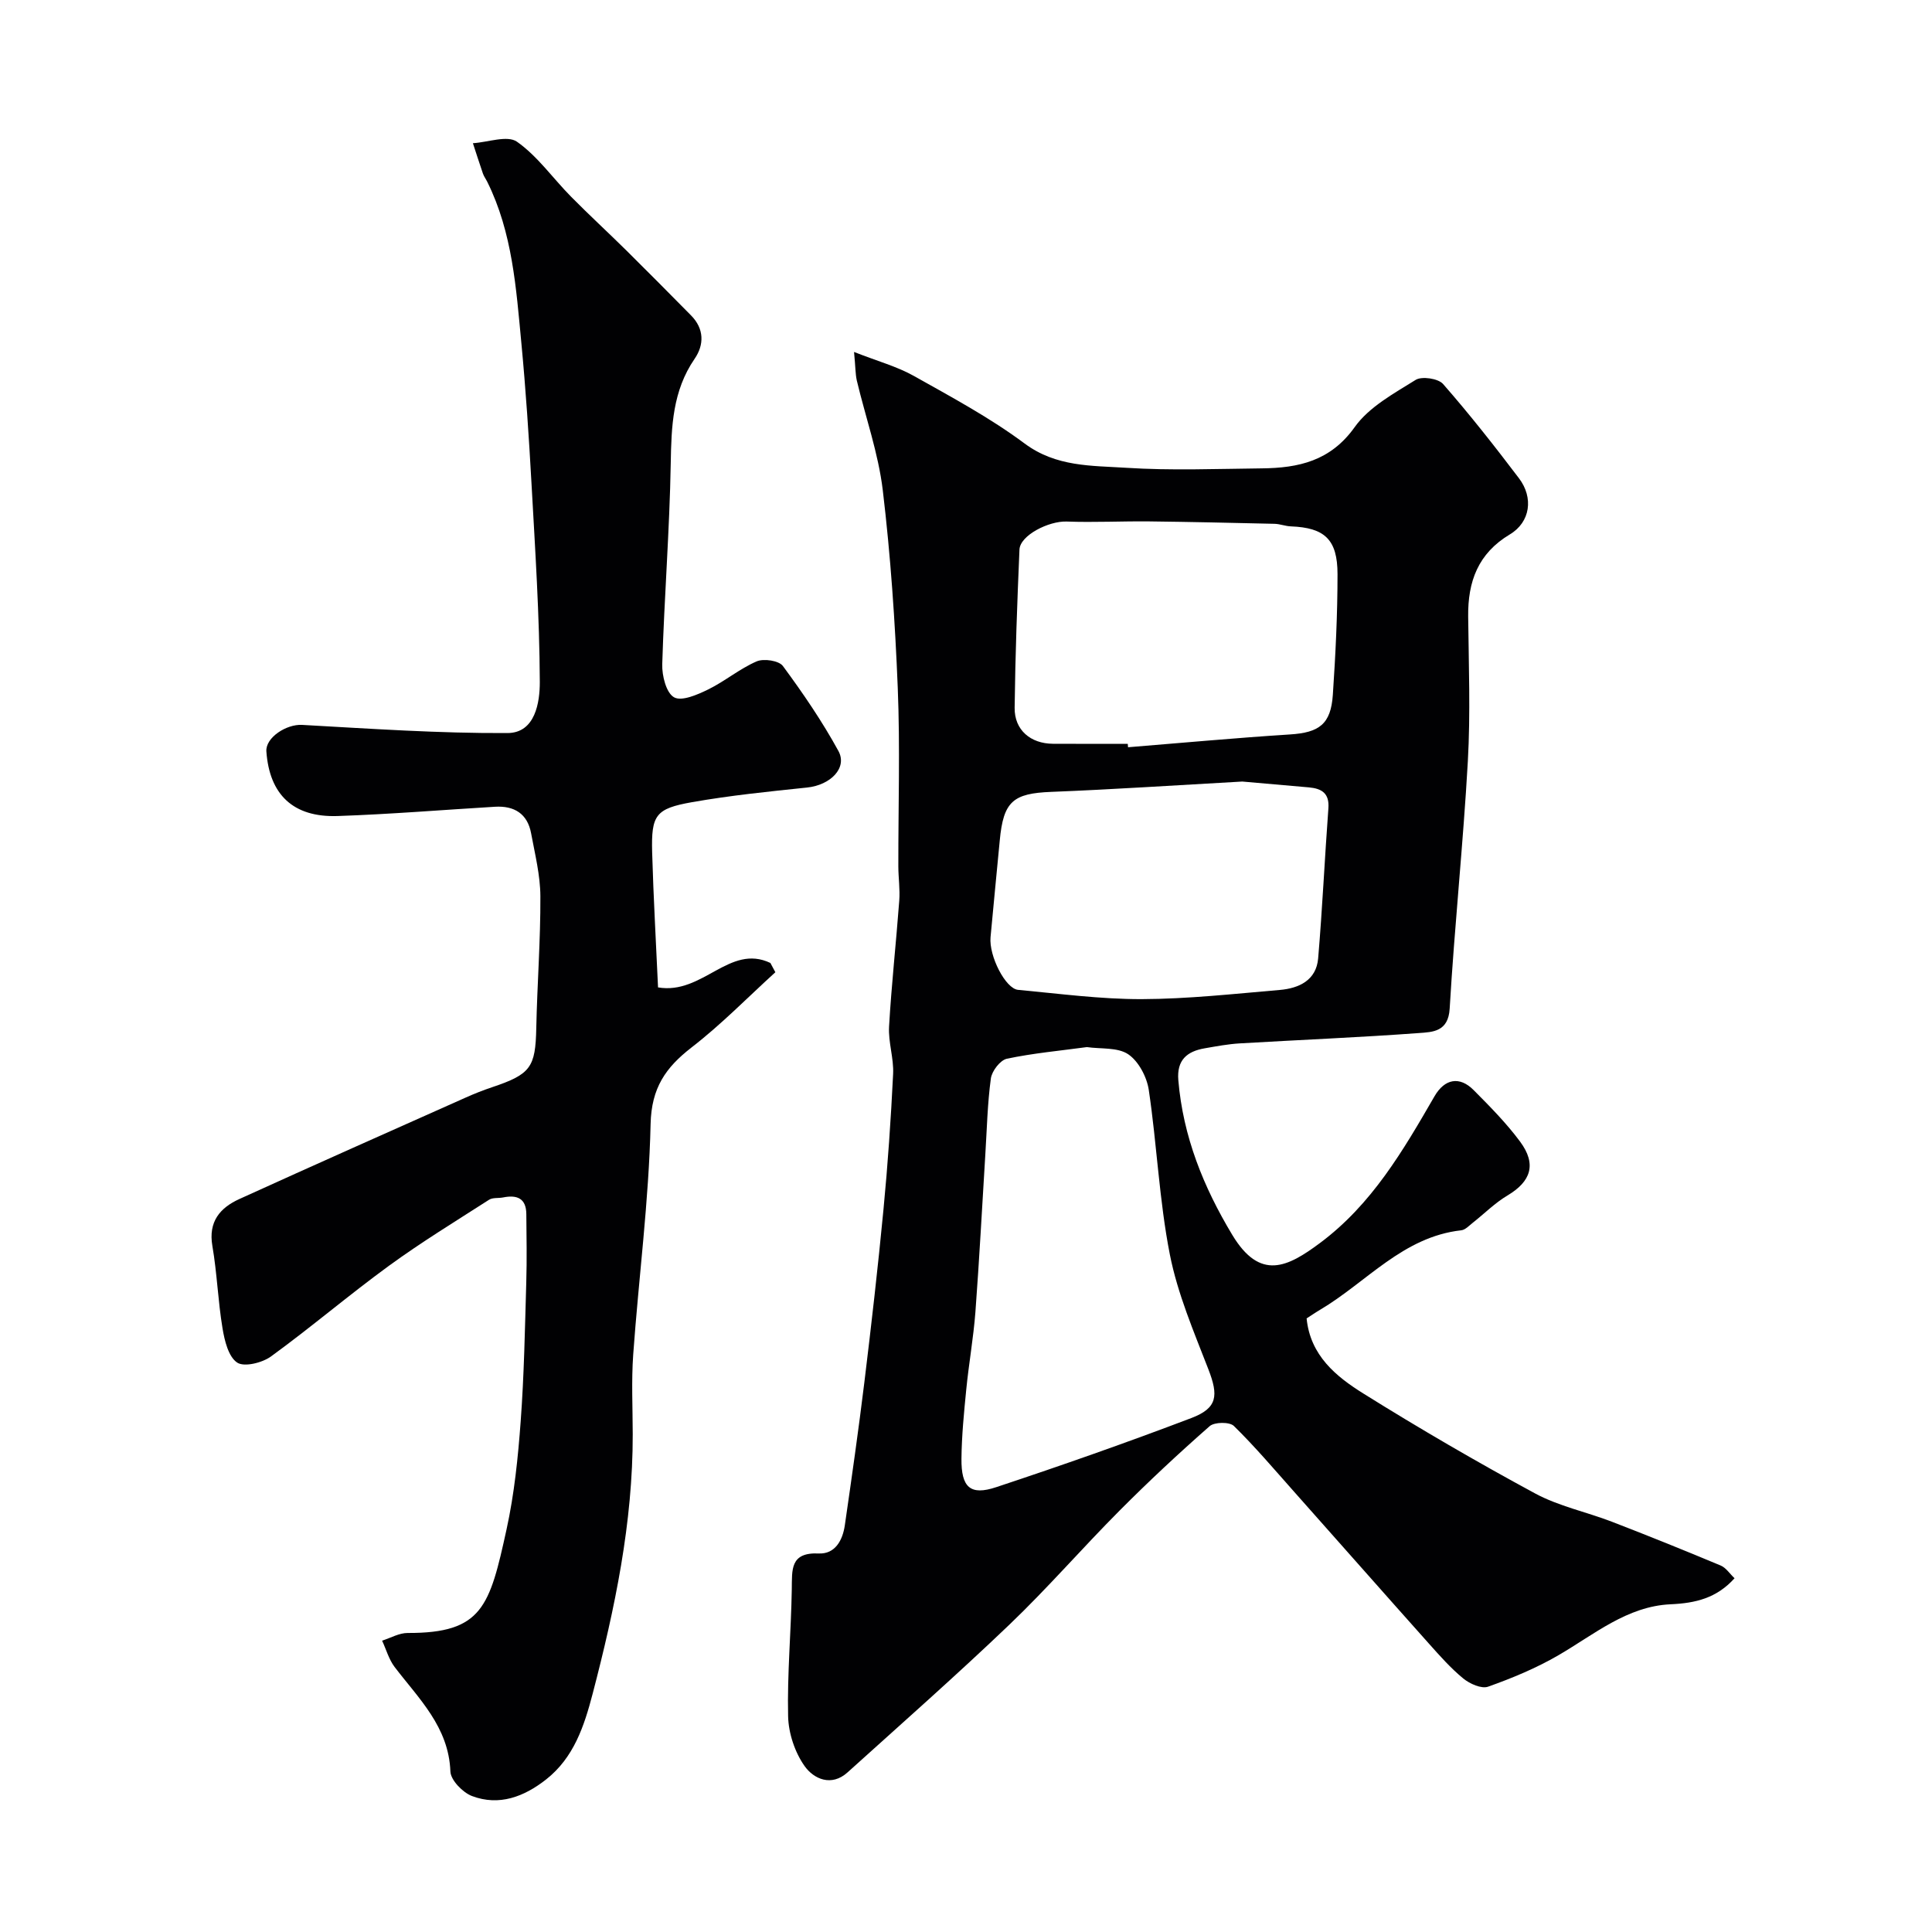 <svg enable-background="new 0 0 400 400" viewBox="0 0 400 400" xmlns="http://www.w3.org/2000/svg"><path d="m176.82 72.87c4.95 1.94 8.9 3.01 12.36 4.95 7.82 4.39 15.79 8.67 22.95 14 6.54 4.87 13.86 4.57 21.02 5.03 9.33.6 18.73.22 28.1.12 7.58-.08 14.22-1.51 19.23-8.55 2.97-4.17 8.1-6.95 12.62-9.77 1.28-.8 4.67-.29 5.67.85 5.5 6.28 10.67 12.86 15.71 19.51 3.07 4.04 2.36 9.09-1.88 11.63-6.6 3.95-8.71 9.77-8.63 17 .11 10 .49 20.03-.07 29.99-.96 17.08-2.76 34.11-3.76 51.19-.28 4.82-3.54 4.85-6.34 5.06-12.35.91-24.73 1.41-37.09 2.14-2.44.14-4.86.6-7.28 1.02-3.67.63-5.82 2.42-5.47 6.6.98 11.66 5.2 22.12 11.17 32.03 5.78 9.59 11.47 6.66 18.16 1.68 10.75-8.01 17.22-19.15 23.71-30.38 2.1-3.63 5.19-4.22 8.11-1.27 3.37 3.39 6.77 6.83 9.61 10.66 3.47 4.69 2.25 8.26-2.63 11.16-2.6 1.55-4.79 3.77-7.19 5.66-.75.59-1.53 1.45-2.37 1.54-12.08 1.35-19.6 10.76-29.21 16.45-.97.57-1.9 1.22-2.8 1.79.76 7.7 6.12 12.04 11.76 15.56 11.61 7.25 23.47 14.15 35.51 20.66 4.93 2.67 10.65 3.84 15.94 5.88 7.55 2.91 15.05 5.94 22.51 9.06 1.11.46 1.89 1.71 2.88 2.64-3.71 4.12-8.07 5.16-13.26 5.39-8.98.41-15.8 6.25-23.22 10.56-4.58 2.66-9.56 4.73-14.55 6.5-1.37.49-3.8-.6-5.14-1.7-2.61-2.14-4.87-4.71-7.13-7.24-9.32-10.44-18.56-20.93-27.86-31.39-4.1-4.61-8.1-9.34-12.5-13.65-.88-.87-4.02-.83-5.01.04-6.4 5.62-12.64 11.44-18.65 17.48-7.73 7.76-14.92 16.07-22.83 23.63-10.92 10.44-22.27 20.44-33.49 30.57-3.35 3.03-7 1.36-8.88-1.28-2.03-2.85-3.35-6.82-3.43-10.34-.2-8.75.62-17.52.76-26.29.07-4.02-.4-7.68 5.58-7.41 3.4.15 4.95-2.74 5.4-5.82 1.43-9.87 2.84-19.75 4.05-29.65 1.45-11.89 2.81-23.79 3.95-35.71.9-9.35 1.54-18.72 2-28.1.16-3.24-1.02-6.56-.84-9.79.5-8.7 1.46-17.37 2.11-26.07.18-2.35-.18-4.73-.19-7.1-.02-12.33.38-24.68-.12-37-.55-13.65-1.48-27.33-3.1-40.89-.92-7.68-3.58-15.15-5.38-22.73-.3-1.36-.27-2.83-.57-5.9zm48.21 143.92c-5.58.76-11.15 1.26-16.57 2.41-1.37.29-3.1 2.54-3.31 4.07-.71 5.21-.82 10.51-1.15 15.77-.67 10.86-1.24 21.73-2.05 32.58-.41 5.38-1.37 10.72-1.9 16.1-.47 4.75-.94 9.52-.99 14.28-.06 5.96 1.83 7.69 7.2 5.9 13.57-4.5 27.07-9.24 40.42-14.32 5.41-2.06 5.61-4.64 3.5-10.09-3.02-7.8-6.38-15.64-7.98-23.78-2.2-11.2-2.67-22.74-4.36-34.06-.4-2.68-2.11-5.93-4.26-7.38-2.19-1.47-5.66-1.06-8.55-1.48zm8.46-62.79c.02.24.04.47.06.71 11.17-.9 22.33-1.94 33.51-2.65 6.04-.38 8.48-2.1 8.89-8.21.56-8.31.97-16.64.97-24.97 0-7.22-2.69-9.63-9.66-9.9-1.13-.04-2.25-.5-3.37-.53-8.66-.2-17.33-.4-25.99-.5-5.68-.06-11.37.24-17.05.03-3.73-.14-9.65 2.86-9.78 5.8-.47 10.92-.87 21.84-1 32.77-.05 4.59 3.29 7.41 7.93 7.44 5.17.03 10.33.01 15.49.01zm23.71 7.81c-14.17.79-26.86 1.64-39.57 2.14-7.87.31-9.89 1.96-10.64 10.05-.62 6.68-1.31 13.36-1.91 20.05-.35 3.87 3.09 10.65 5.71 10.89 8.52.79 17.05 1.94 25.58 1.92 9.53-.03 19.07-1.09 28.58-1.9 3.99-.34 7.58-2 7.96-6.55.88-10.34 1.35-20.72 2.12-31.07.23-3.12-1.4-4.08-4.02-4.32-5.08-.46-10.16-.89-13.81-1.21z" fill="#010103"/><path d="m136.24 204.43c9.27 1.58 14.78-9.1 23.26-5.06.34.64.69 1.28 1.03 1.92-5.74 5.22-11.19 10.81-17.31 15.54-5.41 4.19-8.35 8.4-8.52 15.89-.36 15.92-2.46 31.8-3.6 47.71-.39 5.47-.11 10.99-.1 16.49.03 18.34-3.69 36.09-8.29 53.72-1.76 6.73-3.9 13.26-9.65 17.78-4.55 3.57-9.71 5.56-15.34 3.43-1.92-.73-4.4-3.28-4.47-5.08-.35-9.24-6.53-15.05-11.55-21.64-1.19-1.57-1.74-3.62-2.59-5.45 1.77-.56 3.53-1.6 5.3-1.59 15.47.05 16.97-5.49 20.47-21.47 1.6-7.31 2.37-14.85 2.92-22.33.71-9.59.88-19.23 1.16-28.85.14-4.68.05-9.38.01-14.06-.02-3.31-1.95-4.04-4.82-3.46-.97.19-2.14-.01-2.9.48-6.96 4.47-14.03 8.79-20.7 13.65-8.3 6.05-16.13 12.74-24.43 18.78-1.82 1.33-5.58 2.26-7.03 1.27-1.81-1.23-2.6-4.54-3.02-7.09-.94-5.64-1.13-11.41-2.1-17.05-.87-5.04 1.59-7.9 5.6-9.72 15.58-7.09 31.23-14.04 46.87-21.01 1.78-.8 3.61-1.52 5.46-2.14 7.99-2.68 8.96-4.13 9.13-12.22.19-9.1.89-18.2.85-27.3-.02-4.35-1.12-8.72-1.92-13.04-.75-4.07-3.5-5.74-7.49-5.5-10.86.65-21.71 1.55-32.58 1.92-9.19.31-14.11-4.44-14.74-13.38-.2-2.87 4.16-5.67 7.38-5.49 14.18.79 28.38 1.77 42.56 1.69 5.75-.03 6.68-6.4 6.67-10.58-.06-13.7-.96-27.41-1.72-41.1-.54-9.71-1.18-19.41-2.1-29.09-1.08-11.36-1.84-22.83-7.05-33.34-.29-.59-.7-1.13-.91-1.74-.72-2.08-1.38-4.18-2.07-6.27 3.1-.19 7.13-1.7 9.12-.31 4.28 3.01 7.44 7.57 11.19 11.37 3.78 3.83 7.76 7.48 11.59 11.27 4.45 4.4 8.85 8.86 13.25 13.31 2.76 2.78 2.75 6.09.75 9-4.55 6.63-4.81 13.95-4.94 21.62-.24 13.88-1.34 27.73-1.76 41.61-.07 2.37.82 5.94 2.45 6.85 1.58.89 4.86-.55 7.07-1.63 3.46-1.7 6.51-4.29 10.03-5.81 1.47-.63 4.61-.16 5.43.96 4.16 5.63 8.13 11.45 11.49 17.58 1.93 3.53-1.66 7.08-6.47 7.58-7.96.83-15.95 1.64-23.83 3.03-7.56 1.34-8.46 2.66-8.26 10.37.27 9.48.82 18.96 1.22 27.98z" fill="#010103"/></svg>